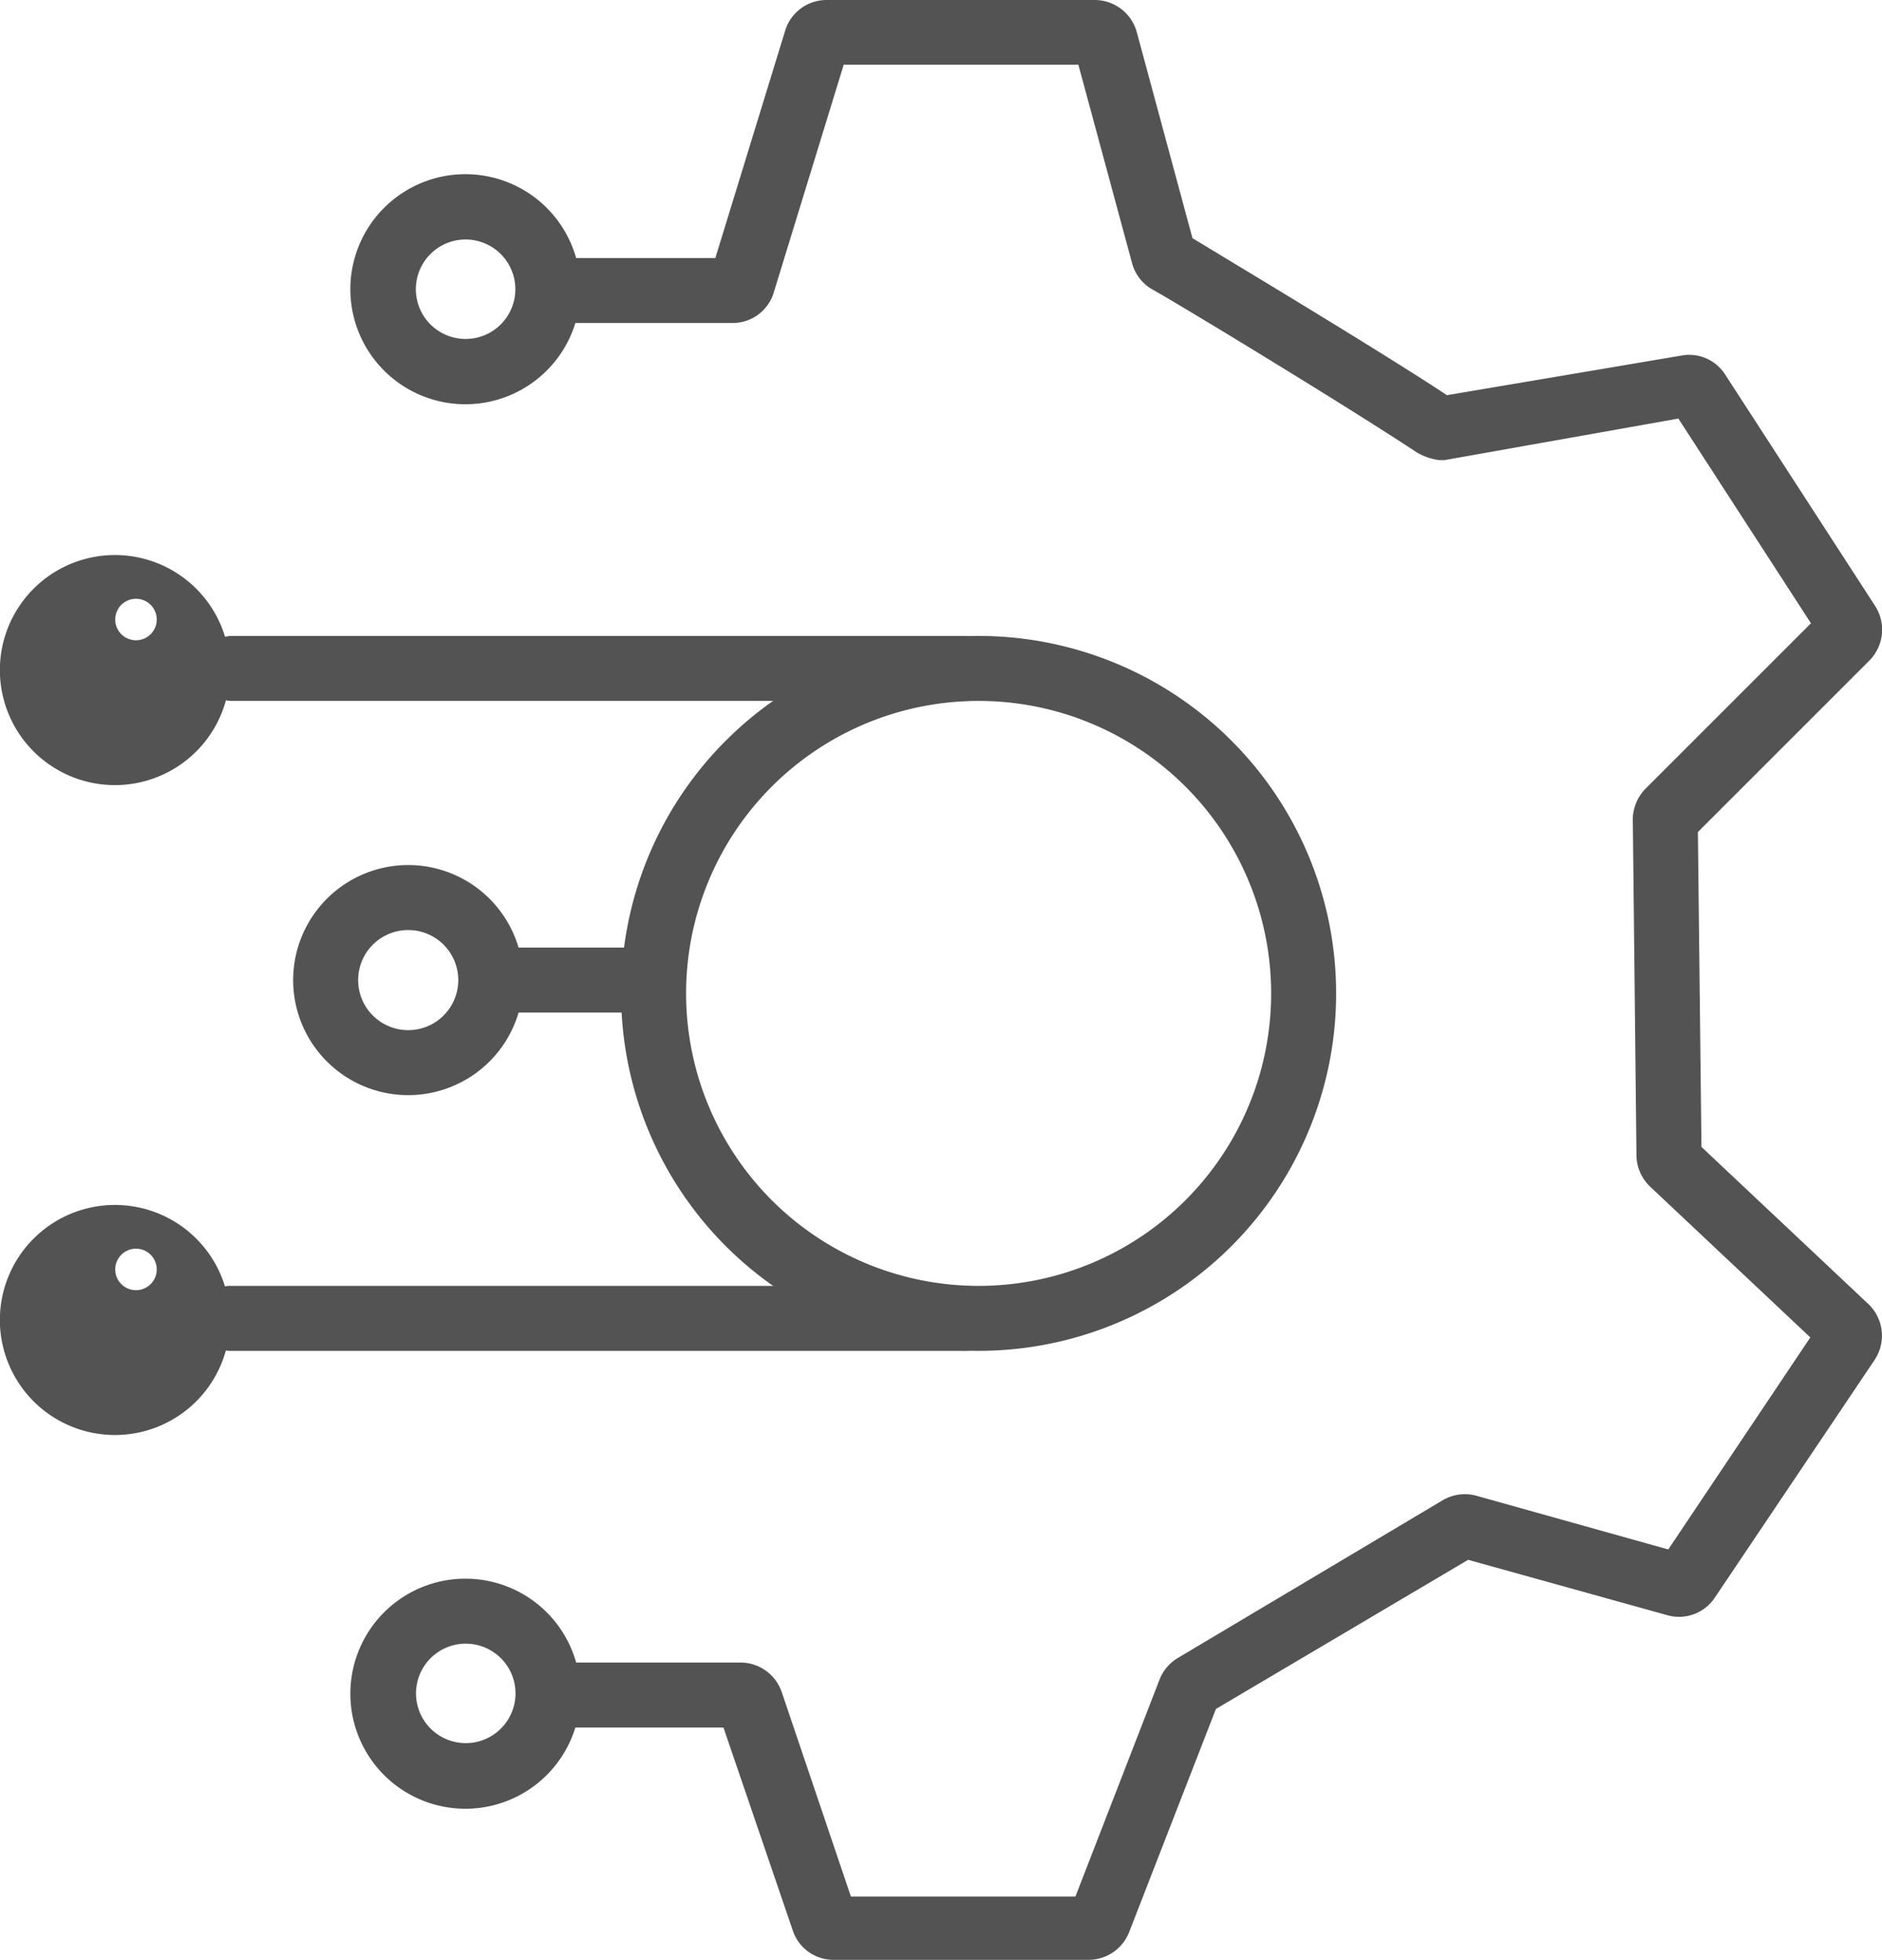 <?xml version="1.0" encoding="UTF-8"?> <svg xmlns="http://www.w3.org/2000/svg" width="64.665" height="67.35" viewBox="0 0 64.665 67.35"><g id="icon-benefit-01" transform="translate(-1272.04 -8615)"><path id="Pfad_5623" data-name="Pfad 5623" d="M56.558,87.19H47.792a1.474,1.474,0,0,1-1.407-1.016l-2.379-6.968H38.423a1.117,1.117,0,0,1,0-2.233h6.164a1.5,1.5,0,0,1,1.418,1.005l2.379,7.035H56.1l2.892-7.46a1.5,1.5,0,0,1,.625-.737l9.113-5.427a1.5,1.5,0,0,1,1.117-.156l6.622,1.854L81.35,65.8l-5.505-5.182a1.508,1.508,0,0,1-.469-1.117L75.252,48.06a1.519,1.519,0,0,1,.436-1.117l5.684-5.684-4.556-7.035-8.04,1.429h-.168a2.032,2.032,0,0,1-.782-.268c-2.468-1.63-8.1-5.048-9.057-5.584a1.474,1.474,0,0,1-.726-.927L56.2,22.062H48.138l-2.4,7.817a1.474,1.474,0,0,1-1.429,1.061H38.367a1.117,1.117,0,0,1,0-2.233h5.36l2.4-7.817a1.485,1.485,0,0,1,1.429-1.05H56.77a1.5,1.5,0,0,1,1.441,1.117l1.91,7.069c1.53.927,6.444,3.875,8.744,5.394l8.063-1.362a1.463,1.463,0,0,1,1.5.659l5.159,7.962a1.508,1.508,0,0,1-.2,1.854l-5.9,5.9.123,10.821,5.729,5.394a1.5,1.5,0,0,1,.223,1.921l-5.494,8.174a1.474,1.474,0,0,1-1.642.6l-6.834-1.9-8.666,5.126-2.982,7.672A1.5,1.5,0,0,1,56.558,87.19ZM48.5,85.459ZM69.87,73.253ZM77.274,48.629Z" transform="translate(1252.892 8595.16)" fill="#535353"></path><path id="Pfad_5624" data-name="Pfad 5624" d="M52.434,63.978A12.284,12.284,0,1,1,64.718,51.694,12.284,12.284,0,0,1,52.434,63.978Zm0-22.335A10.051,10.051,0,1,0,62.485,51.694,10.051,10.051,0,0,0,52.434,41.643Z" transform="translate(1253.231 8597.444)" fill="#535353"></path><path id="Pfad_5625" data-name="Pfad 5625" d="M53.492,41.643H28.277a1.117,1.117,0,0,1,0-2.233H53.492a1.117,1.117,0,0,1,0,2.233Z" transform="translate(1251.714 8597.444)" fill="#535353"></path><path id="Pfad_5626" data-name="Pfad 5626" d="M53.492,61.643H28.277a1.117,1.117,0,1,1,0-2.233H53.492a1.117,1.117,0,0,1,0,2.233Z" transform="translate(1251.714 8599.779)" fill="#535353"></path><path id="Pfad_5627" data-name="Pfad 5627" d="M41.85,51.233H36.267a1.117,1.117,0,0,1,0-2.233H41.85a1.117,1.117,0,0,1,0,2.233Z" transform="translate(1252.647 8598.564)" fill="#535353"></path><path id="Pfad_5628" data-name="Pfad 5628" d="M34.024,54.366a3.953,3.953,0,1,1,3.942-3.953,3.953,3.953,0,0,1-3.942,3.953Zm0-5.673a1.72,1.72,0,1,0,1.709,1.72,1.72,1.72,0,0,0-1.709-1.72Z" transform="translate(1252.053 8598.268)" fill="#535353"></path><path id="Pfad_5629" data-name="Pfad 5629" d="M25,44.826a3.953,3.953,0,1,1,3.942-3.953A3.953,3.953,0,0,1,25,44.826Zm0-5.662a.713.713,0,1,0,0-.056Z" transform="translate(1251 8597.154)" fill="#535353"></path><path id="Pfad_5630" data-name="Pfad 5630" d="M25,64.826a3.953,3.953,0,1,1,3.942-3.953A3.953,3.953,0,0,1,25,64.826Zm0-5.662a.713.713,0,1,0,0-.056Z" transform="translate(1251 8599.488)" fill="#535353"></path><path id="Pfad_5631" data-name="Pfad 5631" d="M35.773,76.326a3.953,3.953,0,1,1,3.953-3.909,3.953,3.953,0,0,1-3.953,3.909Zm0-5.673a1.709,1.709,0,1,0,1.236.516,1.72,1.72,0,0,0-1.236-.516Z" transform="translate(1252.258 8600.831)" fill="#535353"></path><path id="Pfad_5632" data-name="Pfad 5632" d="M35.773,33.106a3.953,3.953,0,1,1,3.953-3.953A3.953,3.953,0,0,1,35.773,33.106Zm0-5.662a1.709,1.709,0,1,0,1.215.5,1.72,1.72,0,0,0-1.215-.5Z" transform="translate(1252.258 8595.786)" fill="#535353"></path></g></svg> 